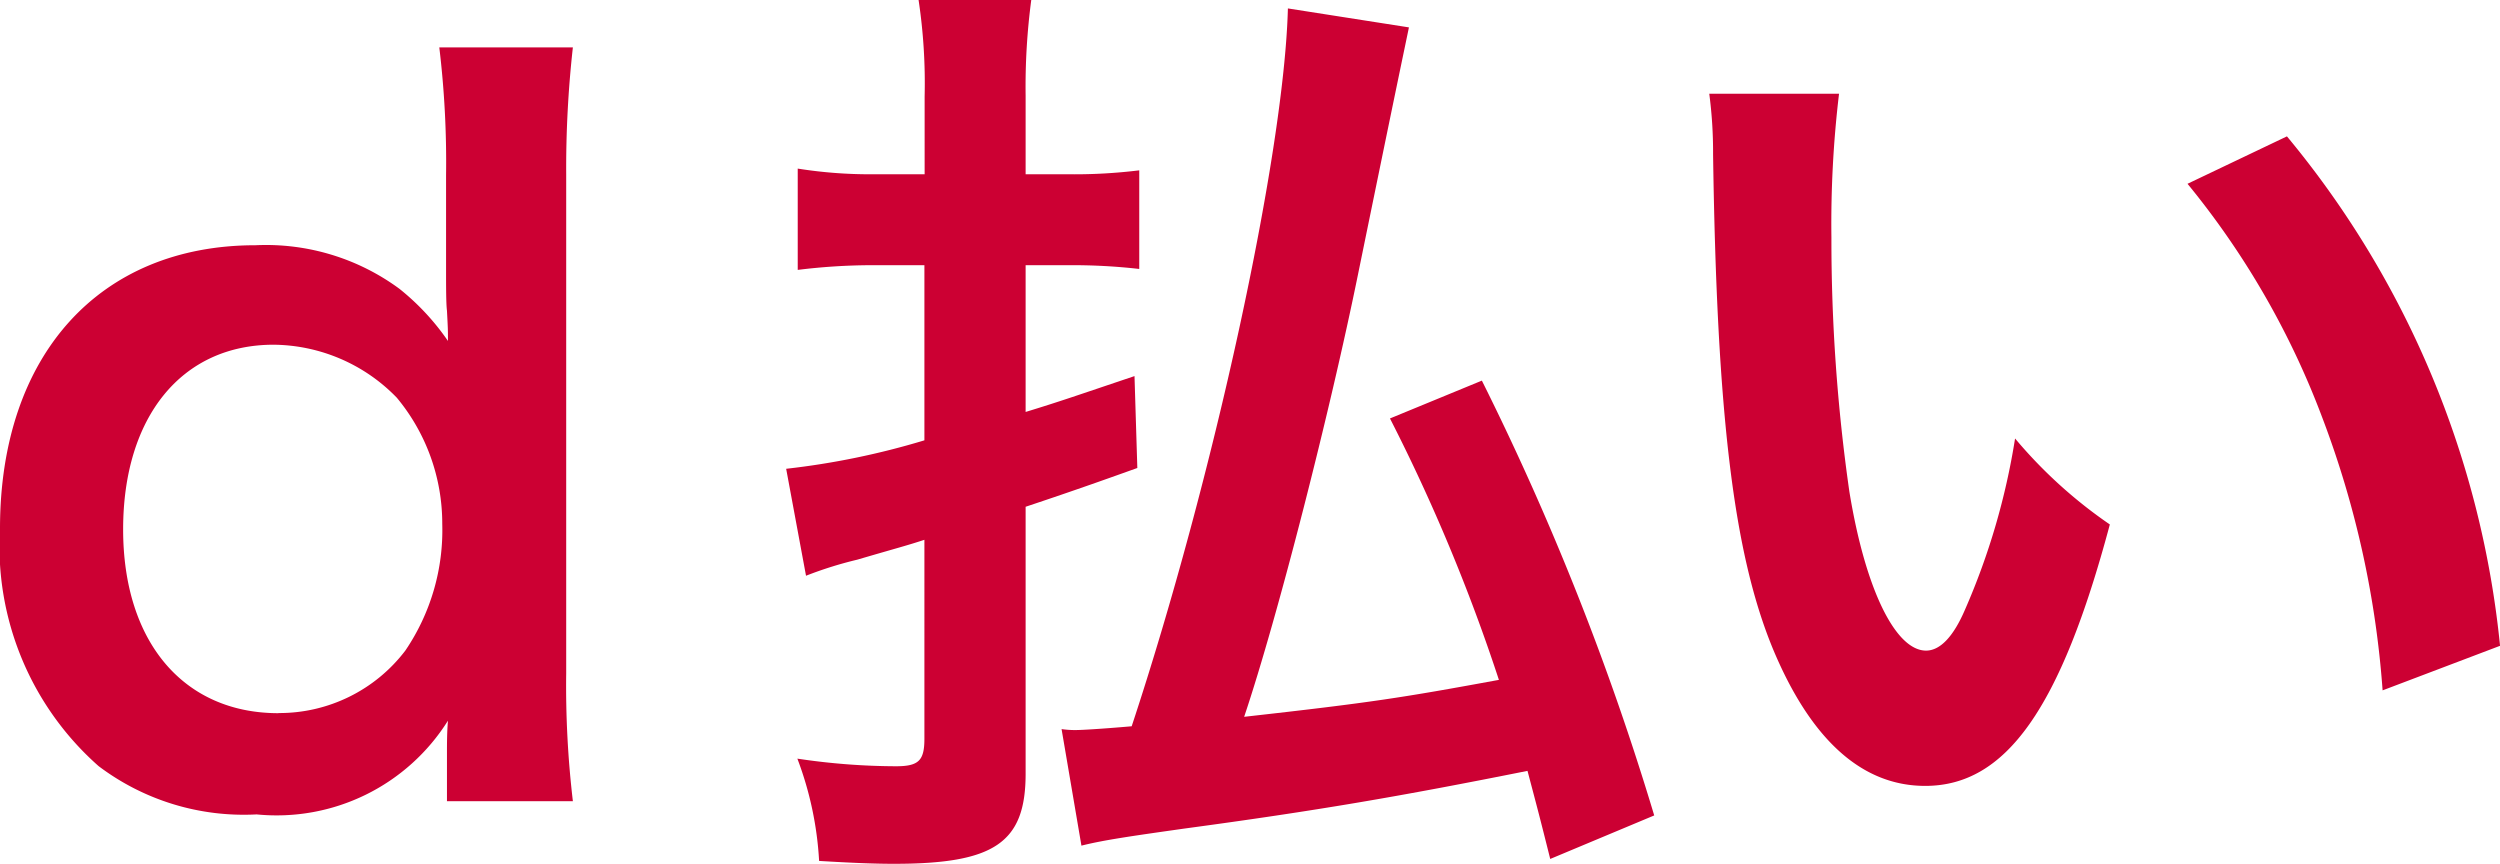 <svg xmlns="http://www.w3.org/2000/svg" xmlns:xlink="http://www.w3.org/1999/xlink" width="55.771" height="19.267" viewBox="0 0 55.771 19.267">
  <defs>
    <clipPath id="clip-path">
      <rect id="長方形_4176" data-name="長方形 4176" width="55.771" height="19.267" transform="translate(0 0)" fill="none"/>
    </clipPath>
  </defs>
  <g id="グループ_4207" data-name="グループ 4207" transform="translate(0 0)" clip-path="url(#clip-path)">
    <path id="パス_11058" data-name="パス 11058" d="M9.971,16.837c0-.254,0-.486.022-.76a4.512,4.512,0,0,1-4.268,2.091A5.374,5.374,0,0,1,2.2,17.091a6.537,6.537,0,0,1-2.2-5.3C0,7.922,2.218,5.471,5.7,5.471a5.019,5.019,0,0,1,3.211.972A5.4,5.4,0,0,1,9.993,7.606c0-.254,0-.254-.022-.676-.02-.149-.02-.549-.02-.909V3.908A21.421,21.421,0,0,0,9.8,1.057h2.98a24.321,24.321,0,0,0-.149,2.831V15.02a21.926,21.926,0,0,0,.149,2.853H9.971Zm-3.76-.93a3.532,3.532,0,0,0,2.831-1.393,4.781,4.781,0,0,0,.824-2.831A4.394,4.394,0,0,0,8.852,8.872,3.872,3.872,0,0,0,6.105,7.69c-2.049,0-3.358,1.606-3.358,4.12s1.352,4.1,3.464,4.1" fill="#c03"/>
    <path id="パス_11059" data-name="パス 11059" d="M23.872,3.888A11.813,11.813,0,0,0,25.415,3.8V6a13.135,13.135,0,0,0-1.543-.084H22.88V9.19c.76-.232,1.119-.359,2.429-.8l.063,2.05c-.528.189-1.352.486-2.492.865v5.957c0,1.543-.7,2.008-2.937,2.008-.444,0-.951-.021-1.67-.064a7.613,7.613,0,0,0-.485-2.282,15.012,15.012,0,0,0,2.2.17c.507,0,.634-.127.634-.612V12.042c-.38.126-.634.19-1.5.444a8.638,8.638,0,0,0-1.141.358l-.443-2.386a17.3,17.3,0,0,0,3.084-.635V5.916h-1.2a13.58,13.58,0,0,0-1.626.105V3.761a10.28,10.28,0,0,0,1.648.127h1.183V2.155A12.5,12.5,0,0,0,20.492,0h2.514a14.717,14.717,0,0,0-.126,2.134V3.888ZM34.583,19.162c-.232-.93-.3-1.184-.507-1.965-2.852.57-4.69.887-7.669,1.289-1.183.168-1.774.252-2.282.379l-.443-2.6a2.067,2.067,0,0,0,.338.021c.085,0,.507-.021,1.226-.084,1.816-5.492,3.4-12.74,3.485-16.014l2.7.423c-.1.485-.211.993-1.141,5.535-.612,3-1.775,7.584-2.535,9.845,2.831-.317,3.507-.424,5.683-.824a40.694,40.694,0,0,0-2.43-5.832l2.05-.844a60.984,60.984,0,0,1,3.845,9.7Z" fill="#c03"/>
    <path id="パス_11060" data-name="パス 11060" d="M41.026,2.091a24.483,24.483,0,0,0-.17,3.212,39.574,39.574,0,0,0,.4,5.661c.359,2.2,1.035,3.55,1.711,3.55.317,0,.613-.318.867-.909a15.548,15.548,0,0,0,1.119-3.823A10.481,10.481,0,0,0,47.067,11.7c-1.1,4.12-2.323,5.832-4.119,5.832-1.416,0-2.556-1.036-3.4-3.064C38.681,12.359,38.3,9.3,38.216,3.443a9.96,9.96,0,0,0-.085-1.352Zm9.992.951a21.067,21.067,0,0,1,4.754,11.365l-2.62.994A21.438,21.438,0,0,0,51.8,9.3a18.459,18.459,0,0,0-3-5.2Z" fill="#c03"/>
  </g>
</svg>
